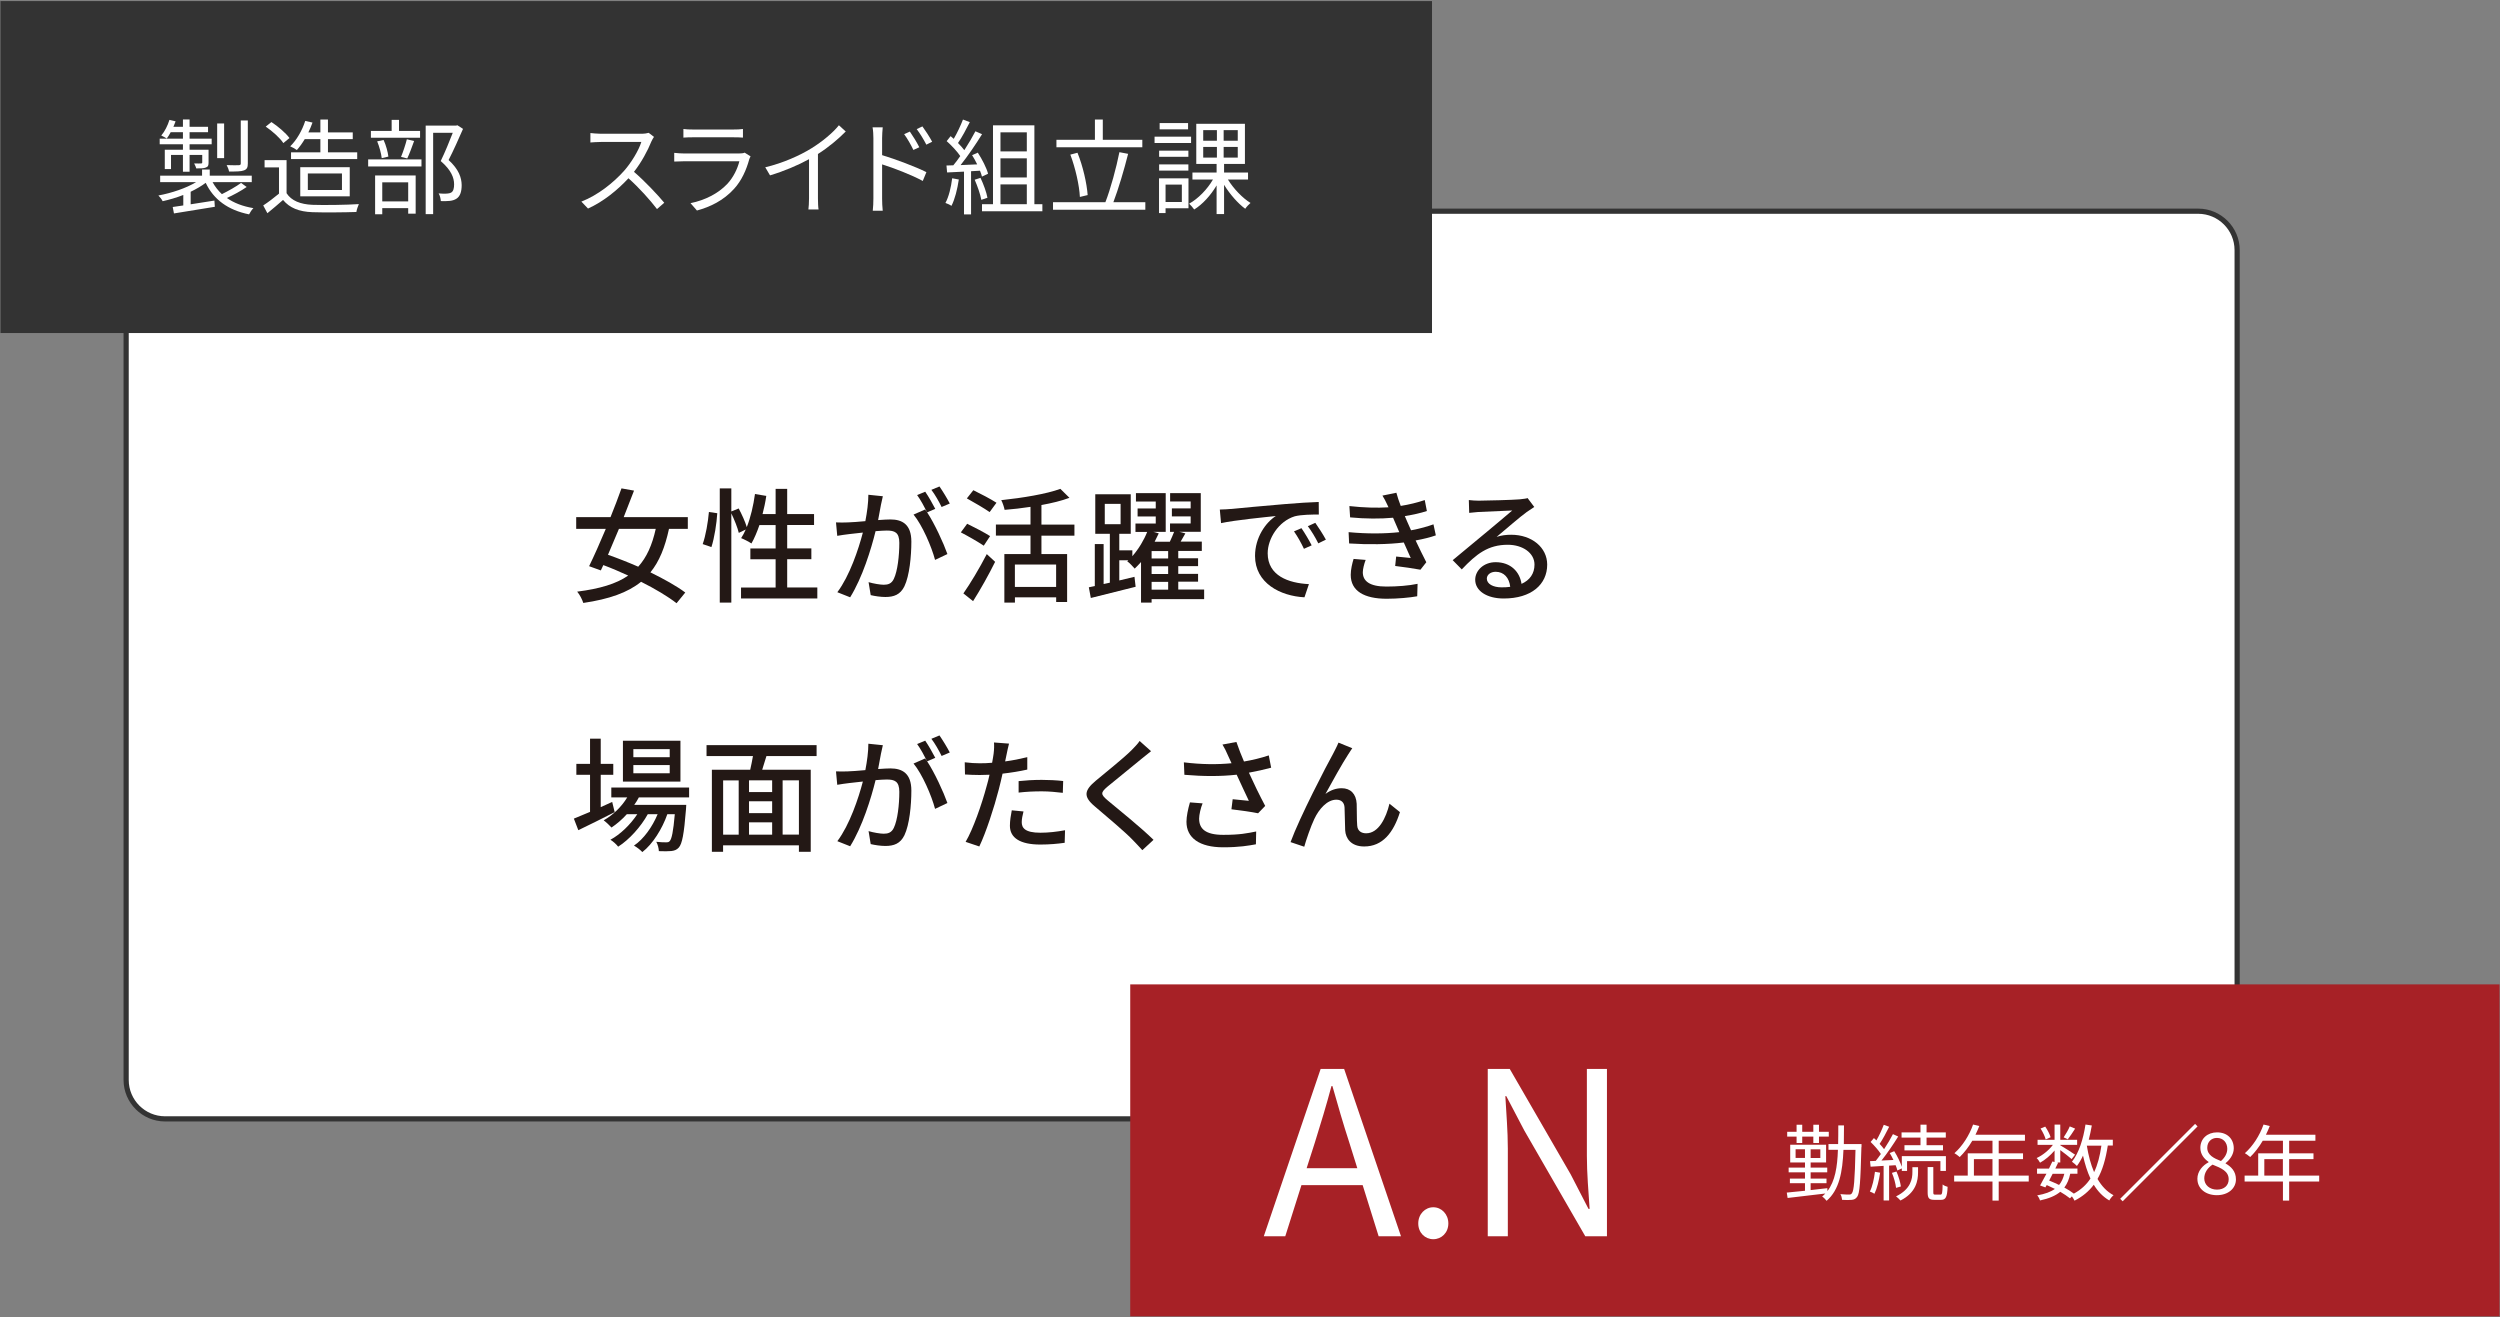 <?xml version="1.0" encoding="UTF-8"?>
<svg xmlns="http://www.w3.org/2000/svg" width="482" height="254" version="1.1" viewBox="0 0 482 254">
  <rect x="0" y="0" width="482" height="254" fill="#808080" stroke="none"/>
  <defs>
    <style>
      .st0 {
        fill: #231815;
      }

      .st1 {
        fill: #333;
      }

      .st2 {
        fill: #fff;
      }

      .st3 {
        fill: #a72126;
      }
    </style>
  </defs>
  <g>
    <rect class="st2" x="24.32" y="40.72" width="407" height="175" rx="7.5" ry="7.5"/>
    <path class="st1" d="M423.82,41.22c3.86,0,7,3.14,7,7v160c0,3.86-3.14,7-7,7H31.82c-3.86,0-7-3.14-7-7V48.22c0-3.86,3.14-7,7-7h392M423.82,40.22H31.82c-4.4,0-8,3.6-8,8v160c0,4.4,3.6,8,8,8h392c4.4,0,8-3.6,8-8V48.22c0-4.4-3.6-8-8-8h0Z"/>
  </g>
  <g>
    <path class="st0" d="M128.98,101.97c-.77,3.55-1.87,6.29-3.58,8.38,2.64,1.3,5.06,2.64,6.72,3.89l-1.68,2.06c-1.63-1.27-4.1-2.76-6.84-4.13-2.59,2.09-6.14,3.34-11.14,4.08-.22-.7-.7-1.61-1.18-2.18,4.34-.55,7.51-1.49,9.84-3.1-1.61-.74-3.24-1.44-4.8-2.02l-.48,1.03-2.26-.82c.94-1.92,2.09-4.51,3.22-7.2h-5.71v-2.26h6.62c.77-1.92,1.51-3.84,2.11-5.54l2.42.43c-.6,1.58-1.3,3.34-1.99,5.11h12.36v2.26h-3.65ZM119.33,101.97c-.72,1.73-1.44,3.43-2.11,4.99,1.85.65,3.86,1.44,5.83,2.3,1.63-1.8,2.69-4.18,3.38-7.3h-7.1Z"/>
    <path class="st0" d="M135.48,104.9c.58-1.61,1.03-4.25,1.2-6.19l1.61.24c-.12,1.97-.55,4.75-1.13,6.53l-1.68-.58ZM157.58,113.28v2.11h-14.71v-2.11h6.67v-5.45h-4.87v-2.09h4.87v-4.51h-3.12c-.46,1.34-.98,2.57-1.54,3.55-.46-.31-1.44-.82-1.99-1.03.31-.48.62-1.03.89-1.66l-1.34.65c-.22-.96-.84-2.5-1.44-3.77v17.21h-2.23v-22.01h2.23v4.44l1.42-.58c.6,1.13,1.27,2.59,1.56,3.6.74-1.87,1.27-4.13,1.58-6.38l2.18.36c-.17,1.2-.43,2.38-.72,3.5h2.52v-4.85h2.23v4.85h5.18v2.11h-5.18v4.51h4.66v2.09h-4.66v5.45h5.81Z"/>
    <path class="st0" d="M170.21,95.69c-.12.5-.26,1.1-.36,1.63-.12.72-.34,1.87-.55,2.95.96-.07,1.82-.12,2.38-.12,2.28,0,4.03.96,4.03,4.27,0,2.81-.36,6.58-1.34,8.62-.79,1.61-2.02,2.06-3.67,2.06-.91,0-2.04-.17-2.83-.36l-.41-2.5c.98.29,2.28.5,2.93.5.84,0,1.51-.22,1.94-1.13.72-1.49,1.06-4.46,1.06-6.94,0-2.04-.91-2.38-2.42-2.38-.48,0-1.27.05-2.16.12-.86,3.5-2.54,8.95-4.9,12.75l-2.47-.98c2.38-3.17,4.08-8.28,4.92-11.5-1.08.12-2.04.22-2.59.29-.62.07-1.68.22-2.35.34l-.24-2.59c.82.05,1.49.02,2.3,0,.77-.02,2.04-.12,3.36-.24.34-1.75.58-3.55.58-5.09l2.81.29ZM178.75,98.78c1.44,2.16,3.19,6,3.91,8.04l-2.38,1.13c-.67-2.54-2.47-6.72-4.15-8.74l2.23-.98c.12.17.24.34.38.53-.48-.96-1.25-2.4-1.92-3.31l1.56-.65c.6.86,1.46,2.38,1.94,3.31l-1.58.67ZM181.54,97.75c-.5-1.03-1.27-2.4-1.97-3.31l1.56-.65c.62.89,1.54,2.4,1.99,3.29l-1.58.67Z"/>
    <path class="st0" d="M189.67,105.21c-.98-.67-2.98-1.82-4.42-2.57l1.22-1.66c1.37.67,3.41,1.73,4.42,2.38l-1.22,1.85ZM185.74,114.41c1.27-1.8,3.12-4.87,4.51-7.58l1.61,1.49c-1.22,2.47-2.83,5.35-4.25,7.58l-1.87-1.49ZM190.8,98.73c-.98-.7-2.98-1.85-4.39-2.64l1.25-1.58c1.39.67,3.43,1.75,4.46,2.42l-1.32,1.8ZM200.79,103.27v3.55h4.95v9.24h-2.11v-.89h-7.95v1.01h-2.04v-9.36h5.04v-3.55h-6.67v-2.14h6.67v-3.41c-1.68.26-3.41.46-4.99.58-.1-.53-.38-1.37-.65-1.87,4.1-.43,8.76-1.2,11.4-2.18l1.75,1.73c-1.54.58-3.41,1.03-5.4,1.39v3.77h6.36v2.14h-6.36ZM203.62,108.84h-7.95v4.32h7.95v-4.32Z"/>
    <path class="st0" d="M232.13,115.51h-10.1v.67h-2.04v-7.82c-.41.46-.82.89-1.22,1.27-.34-.41-.98-1.08-1.44-1.42l.22-.19h-1.75v3.89l2.93-.7.22,1.92c-3.05.77-6.22,1.56-8.64,2.16l-.38-2.06,1.15-.24v-8.09h1.7v7.7l1.2-.26v-9.43h-2.81v-7.61h6.84v7.61h-2.21v3.19h2.52v1.13c1.22-1.39,2.26-3.14,2.86-4.68h-2.26v-1.61h3.91v-1.37h-3.5v-1.54h3.5v-1.34h-3.82v-1.61h5.74v7.46h-2.4l1.06.29c-.24.53-.5,1.06-.79,1.61h2.93c.29-.62.6-1.32.82-1.9h-.79v-1.61h3.98v-1.37h-3.62v-1.54h3.62v-1.34h-3.96v-1.61h5.91v7.46h-4.15l1.18.31c-.31.53-.62,1.08-.91,1.58h4.08v1.8h-4.54v1.42h3.82v1.51h-3.82v1.49h3.82v1.51h-3.82v1.51h4.99v1.82ZM213,101.06h3.05v-3.91h-3.05v3.91ZM225.22,106.25h-3.19v1.42h3.19v-1.42ZM225.22,109.18h-3.19v1.49h3.19v-1.49ZM222.03,113.69h3.19v-1.51h-3.19v1.51Z"/>
    <path class="st0" d="M237.38,98.13c1.73-.17,5.98-.58,10.34-.94,2.52-.22,4.92-.36,6.53-.41l.02,2.42c-1.32,0-3.38.02-4.63.34-3.14.96-5.23,4.32-5.23,7.13,0,4.34,4.03,5.76,7.95,5.95l-.86,2.54c-4.66-.24-9.53-2.74-9.53-7.97,0-3.6,2.09-6.48,4.01-7.7-2.06.22-7.9.79-10.56,1.37l-.24-2.62c.91-.02,1.73-.07,2.21-.12ZM252.89,105.14l-1.49.67c-.58-1.22-1.2-2.33-1.92-3.36l1.44-.62c.58.84,1.46,2.3,1.97,3.31ZM255.63,104.04l-1.46.72c-.62-1.22-1.25-2.28-2.02-3.31l1.44-.65c.58.82,1.51,2.26,2.04,3.24Z"/>
    <path class="st0" d="M276.82,103.22c-1.01.36-2.35.7-3.89.98.67,1.39,1.39,2.93,2.06,4.2l-1.13,1.44c-1.25-.24-3.34-.53-4.87-.72l.19-1.82c1.08.12,2.11.22,2.81.29-.41-.91-.86-1.97-1.34-3-3,.38-6.87.43-10.54.19l-.1-2.18c3.6.34,6.98.31,9.77,0l-.65-1.51c-.19-.43-.38-.86-.55-1.27-2.38.22-5.35.22-8.28-.07l-.14-2.18c2.78.31,5.3.38,7.54.24l-.19-.41c-.38-.82-.62-1.27-.98-1.85l2.69-.55c.19.77.5,1.63.84,2.54,1.63-.26,3.22-.65,4.63-1.13l.41,2.11c-1.22.41-2.66.72-4.25.98l.43,1.01c.19.43.46,1.03.77,1.73,1.85-.34,3.26-.77,4.32-1.15l.46,2.14ZM263.3,107.95c-.29.74-.55,1.78-.55,2.38,0,1.68,1.27,2.76,4.54,2.76,2.06,0,4.34-.17,6.02-.53l-.07,2.4c-1.39.26-3.77.48-5.88.48-4.34,0-6.94-1.49-6.94-4.61,0-1.03.29-2.21.55-3.07l2.33.19Z"/>
    <path class="st0" d="M295.8,97.75c-.48.31-1.03.67-1.46.98-1.22.86-4.1,3.38-5.79,4.78.96-.31,1.87-.41,2.81-.41,3.98,0,6.94,2.45,6.94,5.76,0,3.82-3.05,6.53-8.38,6.53-3.29,0-5.5-1.49-5.5-3.62,0-1.75,1.61-3.38,3.94-3.38,2.95,0,4.66,1.9,4.99,4.18,1.61-.72,2.5-1.99,2.5-3.72,0-2.23-2.26-3.82-5.16-3.82-3.79,0-6.05,1.78-8.86,4.75l-1.75-1.78c1.85-1.51,4.82-4.01,6.22-5.16,1.32-1.1,4.06-3.38,5.26-4.42-1.25.05-5.3.22-6.55.29-.6.05-1.22.1-1.75.17l-.07-2.47c.6.07,1.32.12,1.9.12,1.25,0,6.62-.14,7.92-.26.82-.1,1.25-.14,1.51-.24l1.3,1.73ZM291.17,113.14c-.19-1.75-1.22-2.9-2.81-2.9-.98,0-1.7.58-1.7,1.32,0,1.03,1.22,1.68,2.83,1.68.6,0,1.15-.02,1.68-.1Z"/>
    <path class="st0" d="M118.51,156.58c-2.4,1.22-4.99,2.52-7.01,3.48l-.86-2.23c.86-.34,1.94-.79,3.12-1.3v-7.15h-2.64v-2.11h2.64v-4.85h2.06v4.85h2.42v2.11h-2.42v6.24c.72-.34,1.46-.67,2.21-1.01l.48,1.97ZM123.17,153.74c-.26.5-.55.98-.89,1.44h10.03s-.02.55-.05.84c-.38,4.8-.74,6.67-1.39,7.39-.41.46-.86.6-1.44.67-.55.05-1.44.07-2.4.02-.02-.53-.22-1.32-.5-1.8.82.1,1.56.1,1.87.1.36,0,.55-.02.74-.26.36-.41.67-1.78.96-5.16h-1.44c-.96,2.78-2.83,5.78-4.82,7.3-.36-.41-1.06-.94-1.61-1.25,1.87-1.25,3.55-3.62,4.56-6.05h-1.9c-1.3,2.38-3.58,4.92-5.71,6.26-.34-.46-.96-1.01-1.49-1.34,1.9-1.01,3.86-2.93,5.18-4.92h-2.02c-.91,1.01-1.92,1.87-2.95,2.57-.31-.36-1.08-1.08-1.51-1.39,1.8-1.03,3.43-2.59,4.54-4.42h-3.07v-1.9h15v1.9h-9.7ZM131.19,150.69h-11.09v-7.87h11.09v7.87ZM129.12,144.43h-7.01v1.56h7.01v-1.56ZM129.12,147.5h-7.01v1.58h7.01v-1.58Z"/>
    <path class="st0" d="M147.77,145.77c-.29.89-.58,1.82-.82,2.64h9.36v15.82h-2.28v-1.25h-14.62v1.25h-2.16v-15.82h7.39c.19-.82.38-1.78.53-2.64h-8.95v-2.11h21.22v2.11h-9.67ZM139.42,160.92h3v-10.46h-3v10.46ZM148.87,150.45h-4.46v2.26h4.46v-2.26ZM148.87,154.49h-4.46v2.28h4.46v-2.28ZM144.41,160.92h4.46v-2.38h-4.46v2.38ZM154.03,150.45h-3.14v10.46h3.14v-10.46Z"/>
    <path class="st0" d="M170.21,143.69c-.12.5-.26,1.1-.36,1.63-.12.72-.34,1.87-.55,2.95.96-.07,1.82-.12,2.38-.12,2.28,0,4.03.96,4.03,4.27,0,2.81-.36,6.58-1.34,8.62-.79,1.61-2.02,2.06-3.67,2.06-.91,0-2.04-.17-2.83-.36l-.41-2.5c.98.29,2.28.5,2.93.5.84,0,1.51-.22,1.94-1.13.72-1.49,1.06-4.46,1.06-6.94,0-2.04-.91-2.38-2.42-2.38-.48,0-1.27.05-2.16.12-.86,3.5-2.54,8.95-4.9,12.75l-2.47-.98c2.38-3.17,4.08-8.28,4.92-11.5-1.08.12-2.04.22-2.59.29-.62.07-1.68.22-2.35.34l-.24-2.59c.82.05,1.49.02,2.3,0,.77-.02,2.04-.12,3.36-.24.34-1.75.58-3.55.58-5.09l2.81.29ZM178.75,146.78c1.44,2.16,3.19,6,3.91,8.04l-2.38,1.13c-.67-2.54-2.47-6.72-4.15-8.74l2.23-.98c.12.17.24.34.38.53-.48-.96-1.25-2.4-1.92-3.31l1.56-.65c.6.86,1.46,2.38,1.94,3.31l-1.58.67ZM181.54,145.75c-.5-1.03-1.27-2.4-1.97-3.31l1.56-.65c.62.89,1.54,2.4,1.99,3.29l-1.58.67Z"/>
    <path class="st0" d="M198.07,148.37c-1.49.34-3.14.6-4.78.79-.22,1.03-.48,2.09-.74,3.1-.86,3.36-2.45,8.26-3.74,10.94l-2.64-.89c1.44-2.42,3.14-7.32,4.03-10.66.22-.72.41-1.51.58-2.28-.67.02-1.3.05-1.9.05-1.1,0-1.97-.05-2.83-.1l-.05-2.35c1.15.14,1.99.19,2.9.19.74,0,1.54-.02,2.38-.1.12-.7.24-1.32.29-1.75.1-.77.12-1.63.07-2.16l2.9.22c-.17.6-.36,1.56-.46,2.04l-.29,1.39c1.44-.19,2.9-.48,4.27-.82v2.38ZM197.33,156.45c-.19.74-.34,1.49-.34,2.06,0,1.08.58,2.04,3.6,2.04,1.56,0,3.19-.19,4.75-.48l-.07,2.42c-1.32.19-2.9.34-4.7.34-3.86,0-5.86-1.27-5.86-3.62,0-.98.17-1.99.36-2.98l2.26.22ZM196.39,150.6c1.27-.14,2.9-.24,4.44-.24,1.37,0,2.81.07,4.15.22l-.07,2.28c-1.2-.14-2.62-.29-4.03-.29-1.56,0-3.02.07-4.49.24v-2.21Z"/>
    <path class="st0" d="M221.91,144.84c-.6.46-1.34,1.1-1.82,1.46-1.58,1.34-4.87,3.94-6.55,5.35-1.37,1.18-1.37,1.49.05,2.69,1.99,1.66,6.48,5.28,8.81,7.58l-2.16,1.99c-.58-.67-1.25-1.32-1.82-1.94-1.3-1.39-5.14-4.63-7.32-6.48-2.3-1.92-2.06-3.1.17-4.97,1.82-1.54,5.28-4.27,6.89-5.88.55-.58,1.25-1.27,1.56-1.78l2.21,1.97Z"/>
    <path class="st0" d="M245.09,148.01c-1.34.36-2.83.7-4.3.96.86,1.92,2.09,4.44,3.14,6.41l-1.37,1.42c-1.13-.24-3.48-.58-5.14-.77l.24-1.94c.86.1,2.35.24,3.12.31-.62-1.34-1.63-3.43-2.35-5.04-3.02.34-6.38.34-10.08.02l-.1-2.4c3.46.43,6.55.43,9.19.17l-.67-1.46c-.41-.94-.62-1.39-1.08-2.14l2.69-.5c.48,1.42.94,2.54,1.46,3.77,1.66-.29,3.19-.65,4.78-1.18l.46,2.38ZM231.86,154.89c-.36.84-.67,2.23-.67,2.93,0,1.94,1.18,3.14,4.66,3.14,3.22,0,4.63-.31,6.34-.65l-.05,2.47c-1.42.26-3.17.58-6.31.58-4.56,0-7.08-1.8-7.08-4.92,0-1.03.29-2.42.67-3.74l2.45.19Z"/>
    <path class="st0" d="M259.97,145.39c-1.1,1.68-3.22,5.47-4.42,7.68,1.06-.79,2.11-1.1,3.14-1.1,1.68,0,2.78,1.08,2.88,3,.05,1.25,0,3.1.1,4.2.07,1.06.82,1.49,1.73,1.49,2.4,0,3.84-2.98,4.49-5.71l2.02,1.63c-1.25,3.96-3.34,6.62-6.89,6.62-2.57,0-3.58-1.58-3.67-3.12-.07-1.34-.05-3.24-.12-4.39-.05-.94-.6-1.51-1.58-1.51-1.78,0-3.36,1.82-4.25,3.72-.67,1.39-1.61,4.13-1.94,5.35l-2.64-.89c1.75-4.8,6.96-14.81,8.23-17.09.29-.6.67-1.25,1.01-2.09l2.66,1.08c-.22.29-.48.72-.74,1.13Z"/>
  </g>
  <g>
    <rect class="st3" x="217.91" y="189.79" width="264" height="64"/>
    <g>
      <path class="st2" d="M262.71,228.49h-11.79l-3.12,9.86h-4.14l10.96-32.26h4.53l10.96,32.26h-4.31l-3.08-9.86ZM261.69,225.23l-1.54-4.93c-1.19-3.65-2.2-7.17-3.26-10.91h-.18c-1.01,3.78-2.07,7.26-3.21,10.91l-1.58,4.93h9.77Z"/>
      <path class="st2" d="M273.44,235.88c0-1.8,1.32-3.12,2.9-3.12s2.9,1.32,2.9,3.12-1.32,3.04-2.9,3.04-2.9-1.23-2.9-3.04Z"/>
      <path class="st2" d="M286.86,206.09h4.22l11.75,20.33,3.43,6.65h.22c-.22-3.26-.53-6.87-.53-10.21v-16.77h3.87v32.26h-4.18l-11.75-20.38-3.48-6.64h-.18c.18,3.26.48,6.69.48,10.08v16.94h-3.87v-32.26Z"/>
    </g>
    <g>
      <path class="st2" d="M358.88,221.16c-.18,6.71-.32,8.93-.82,9.59-.29.4-.58.53-1.04.58-.43.05-1.14.05-1.86,0-.03-.32-.14-.8-.34-1.1.74.08,1.41.08,1.7.08.26,0,.4-.05.53-.26.38-.46.56-2.54.69-8.36h-2.32c-.18,4.27-.8,7.72-3.25,9.83-.18-.26-.59-.66-.86-.83.22-.18.42-.37.61-.58-2.64.32-5.36.64-7.27.86l-.16-1.04c.96-.08,2.18-.21,3.51-.35v-1.46h-2.91v-.88h2.91v-1.22h-3.15v-.91h3.15v-.99h-2.85v-3.41h6.92v3.41h-2.98v.99h3.2v.91h-3.2v1.22h3.06v.88h-3.06v1.33c1.04-.11,2.15-.24,3.22-.37l.02.56c1.47-1.91,1.91-4.64,2.02-7.96h-1.82v-1.1h1.86c.03-1.14.03-2.35.03-3.6h1.1c0,1.25-.02,2.45-.03,3.6h3.41v.58ZM346.38,219.14h-1.81v-.93h1.81v-1.36h1.09v1.36h2.14v-1.36h1.09v1.36h1.89v.93h-1.89v1.23h-1.09v-1.23h-2.14v1.23h-1.09v-1.23ZM348,223.25v-1.67h-1.81v1.67h1.81ZM350.96,221.59h-1.87v1.67h1.87v-1.67Z"/>
      <path class="st2" d="M362.49,226.09c-.22,1.5-.59,3.04-1.1,4.07-.18-.14-.66-.35-.88-.43.5-.98.8-2.42.98-3.81l1.01.18ZM364.22,224.71v6.74h-1.06v-6.67l-2.51.16-.11-1.07,1.1-.05c.32-.4.66-.85.99-1.33-.46-.72-1.26-1.63-1.98-2.32l.64-.75c.16.14.32.29.48.45.53-.91,1.09-2.13,1.42-3.01l1.04.38c-.54,1.1-1.23,2.4-1.84,3.3.34.35.62.7.86,1.02.66-.99,1.26-2.03,1.71-2.9l1.01.46c-.91,1.46-2.13,3.27-3.22,4.63l2.3-.11c-.22-.46-.46-.93-.72-1.34l.88-.35c.59.93,1.17,2.14,1.46,3.01v-2.06h8.5v2.85h-1.06v-1.89h-6.43v1.89h-1.01v-.48l-.86.4c-.06-.3-.18-.66-.34-1.02l-1.26.08ZM365.56,229.03c-.08-.77-.4-1.99-.8-2.9l.88-.26c.4.91.75,2.1.85,2.88l-.93.27ZM368.71,225.03h1.09v.99c0,1.58-.35,3.91-3.39,5.44-.19-.22-.56-.59-.85-.8,2.85-1.39,3.15-3.39,3.15-4.66v-.98ZM370.27,219.33h-3.65v-1.01h3.65v-1.49h1.17v1.49h3.71v1.01h-3.71v1.46h3.17v1.01h-7.43v-1.01h3.09v-1.46ZM374.11,230.33c.32,0,.4-.26.43-1.97.21.21.67.38.96.46-.08,2-.37,2.51-1.26,2.51h-1.28c-1.06,0-1.31-.32-1.31-1.47v-4.85h1.09v4.85c0,.4.05.46.37.46h1.01Z"/>
      <path class="st2" d="M391.14,227.8h-5.79v3.67h-1.2v-3.67h-7.39v-1.15h2.62v-4.29h4.77v-2.43h-3.89c-.72,1.23-1.57,2.32-2.43,3.15-.22-.19-.72-.59-1.02-.75,1.5-1.31,2.85-3.38,3.6-5.52l1.2.29c-.22.56-.48,1.14-.74,1.68h9.54v1.15h-5.06v2.43h4.69v1.12h-4.69v3.17h5.79v1.15ZM384.15,226.65v-3.17h-3.58v3.17h3.58Z"/>
      <path class="st2" d="M406.38,220.88c-.4,2.59-1.01,4.71-1.98,6.42.8,1.38,1.81,2.46,3.09,3.14-.27.22-.66.69-.82,1.01-1.23-.72-2.21-1.75-2.99-3.03-.94,1.25-2.14,2.27-3.71,3.07-.1-.21-.3-.56-.51-.83l-.37.38c-.5-.4-1.14-.83-1.87-1.26-.93.77-2.19,1.3-3.91,1.67-.08-.32-.32-.75-.54-.98,1.47-.26,2.59-.66,3.41-1.25-.51-.26-1.04-.51-1.57-.74l-.26.45-1.02-.37c.35-.61.78-1.42,1.22-2.26h-1.81v-.99h2.3c.24-.48.46-.94.66-1.38l.42.1v-2.21c-.8.94-1.82,1.82-2.8,2.35-.14-.27-.43-.69-.66-.9,1.14-.51,2.35-1.5,3.14-2.54h-2.96v-.98h3.28v-2.93h1.1v2.93h3.25v.98h-3.25v.08c.69.4,2.42,1.49,2.85,1.81l-.66.85c-.42-.38-1.42-1.15-2.19-1.73v2.38h-.69l.27.06c-.18.35-.35.74-.54,1.12h4.27v.99h-1.39c-.22,1.07-.59,1.95-1.14,2.67.71.38,1.34.8,1.84,1.17,1.36-.75,2.42-1.71,3.2-2.91-.61-1.3-1.07-2.79-1.44-4.42-.34.75-.74,1.42-1.17,2-.18-.22-.69-.62-.96-.82,1.34-1.68,2.18-4.35,2.61-7.17l1.22.18c-.16.94-.37,1.87-.59,2.75h4.64v1.12h-.96ZM394.41,219.68c-.14-.56-.56-1.44-.99-2.1l.9-.37c.45.64.88,1.49,1.04,2.05l-.94.42ZM395.75,226.31c-.22.45-.46.88-.67,1.3.64.26,1.28.54,1.91.85.48-.58.8-1.28,1.01-2.15h-2.24ZM400.09,217.59c-.46.74-1.01,1.54-1.42,2.07l-.8-.38c.38-.56.93-1.49,1.18-2.11l1.04.43ZM402.35,220.93c.3,1.84.75,3.57,1.39,5.06.69-1.42,1.12-3.12,1.41-5.11h-2.79l-.02.05Z"/>
      <path class="st2" d="M423.21,216.69l.48.48-14.44,14.44-.48-.48,14.44-14.44Z"/>
      <path class="st2" d="M423.65,227.32c0-1.57,1.09-2.66,2.16-3.23v-.08c-.86-.59-1.58-1.47-1.58-2.71,0-1.79,1.38-2.98,3.22-2.98,2,0,3.22,1.28,3.22,3.09,0,1.23-.86,2.29-1.57,2.83v.08c1.02.59,1.99,1.47,1.99,3.07,0,1.71-1.47,3.04-3.68,3.04s-3.75-1.31-3.75-3.12ZM429.69,227.37c0-1.57-1.44-2.16-3.11-2.83-.94.61-1.6,1.54-1.6,2.66,0,1.25,1.04,2.16,2.45,2.16s2.26-.82,2.26-1.99ZM429.42,221.49c0-1.15-.74-2.1-2-2.1-1.07,0-1.86.77-1.86,1.9,0,1.41,1.26,2.02,2.64,2.56.8-.71,1.22-1.5,1.22-2.37Z"/>
      <path class="st2" d="M447.14,227.8h-5.79v3.67h-1.2v-3.67h-7.39v-1.15h2.62v-4.29h4.77v-2.43h-3.89c-.72,1.23-1.57,2.32-2.43,3.15-.22-.19-.72-.59-1.02-.75,1.5-1.31,2.85-3.38,3.6-5.52l1.2.29c-.22.56-.48,1.14-.74,1.68h9.54v1.15h-5.06v2.43h4.69v1.12h-4.69v3.17h5.79v1.15ZM440.14,226.65v-3.17h-3.58v3.17h3.58Z"/>
    </g>
  </g>
  <g>
    <rect class="st1" x=".09" y=".21" width="276" height="64"/>
    <g>
      <path class="st2" d="M47.56,36.05c-1.12.78-2.58,1.56-3.82,2.12,1.36.96,3.08,1.62,5.12,1.96-.3.28-.66.84-.84,1.2-4.06-.82-6.84-2.86-8.36-6.08-.82.62-1.82,1.2-2.9,1.72v2.42c1.44-.22,3.02-.48,4.58-.72l.08,1.2-7.88,1.28-.24-1.24c.6-.08,1.28-.18,2.04-.3v-2.02c-1.32.52-2.7.92-3.98,1.2-.16-.34-.54-.82-.82-1.1,2.5-.46,5.34-1.4,7.28-2.58h-6.94v-1.24h8.08v-1.18h1.48v1.18h8.1v1.24h-7.56c.48.88,1.08,1.64,1.8,2.32,1.24-.6,2.78-1.48,3.7-2.16l1.08.78ZM35.27,27.81h-4.48v-1.08h4.48v-1.24h-2.36c-.24.46-.5.88-.76,1.22-.24-.18-.78-.44-1.06-.58.68-.8,1.24-1.92,1.58-3.02l1.18.28c-.12.36-.28.7-.42,1.06h1.84v-1.42h1.28v1.42h3.56v1.04h-3.56v1.24h4.26v1.08h-4.26v1.06h3.66v2.42c0,.56-.06.84-.5,1-.4.18-1,.18-1.88.18-.06-.3-.26-.68-.4-.96.66.02,1.16.02,1.34,0,.18,0,.22-.06.22-.22v-1.42h-2.44v3.24h-1.28v-3.24h-2.3v2.72h-1.2v-3.72h3.5v-1.06ZM43.21,30.49h-1.34v-6.68h1.34v6.68ZM47.78,31.51c0,.76-.16,1.12-.74,1.34-.56.22-1.48.22-2.88.22-.06-.38-.26-.88-.46-1.24,1.08.04,2.04.04,2.36.02.26-.02.36-.1.36-.34v-8.28h1.36v8.28Z"/>
      <path class="st2" d="M55.25,37.25c.94,1.46,2.68,2.14,4.98,2.24,2.18.08,6.62.02,8.96-.14-.16.36-.42,1.06-.48,1.52-2.18.08-6.28.12-8.48.04-2.6-.1-4.38-.82-5.66-2.36-.96.84-1.96,1.7-3.02,2.56l-.8-1.5c.92-.6,2.04-1.44,3.04-2.28v-5.06h-2.78v-1.4h4.24v6.38ZM54.63,27.59c-.62-.96-2.1-2.3-3.4-3.18l1.1-.88c1.28.84,2.78,2.12,3.48,3.08l-1.18.98ZM58.75,26.83c-.48.8-1,1.52-1.52,2.1-.3-.22-.92-.58-1.28-.72,1.26-1.22,2.3-3.04,2.9-4.9l1.4.32c-.22.64-.5,1.28-.8,1.9h2.32v-2.48h1.46v2.48h4.78v1.3h-4.78v2.54h5.64v1.3h-12.76v-1.3h5.66v-2.54h-3.02ZM57.89,37.85v-5.62h9.54v5.62h-9.54ZM59.35,36.63h6.58v-3.18h-6.58v3.18Z"/>
      <path class="st2" d="M70.98,30.73h10.28v1.36h-10.28v-1.36ZM80.99,26.55h-9.48v-1.3h4v-2.14h1.42v2.14h4.06v1.3ZM72.32,33.83h7.82v7.36h-1.44v-1.06h-5v1.18h-1.38v-7.48ZM73.6,30.49c-.1-.88-.46-2.22-.88-3.24l1.24-.26c.46.98.82,2.34.92,3.2l-1.28.3ZM73.7,35.15v3.68h5v-3.68h-5ZM77.32,30.25c.38-.92.88-2.4,1.12-3.4l1.4.34c-.42,1.16-.9,2.48-1.32,3.36l-1.2-.3ZM89.27,24.85c-.82,1.88-1.84,4.18-2.78,6,2,1.84,2.5,3.42,2.52,4.84,0,1.22-.28,2.14-.98,2.6-.36.24-.78.38-1.3.44-.5.06-1.16.06-1.74.04-.02-.42-.16-1.06-.42-1.48.62.06,1.16.06,1.58.04.3-.02.62-.08.86-.22.42-.26.54-.86.54-1.58,0-1.26-.56-2.74-2.58-4.48.82-1.68,1.7-3.84,2.32-5.44h-3.78v15.68h-1.44v-17.08h5.88l.24-.06,1.08.7Z"/>
      <path class="st2" d="M126.09,26.39c-.12.16-.38.6-.5.88-.68,1.72-1.94,4.06-3.36,5.86,2.1,1.8,4.54,4.4,5.84,5.96l-1.4,1.22c-1.34-1.76-3.46-4.12-5.5-5.94-2.14,2.3-4.84,4.5-7.8,5.84l-1.28-1.34c3.22-1.26,6.18-3.64,8.24-5.94,1.36-1.54,2.82-3.92,3.32-5.56h-7.8c-.7,0-1.8.08-2.02.1v-1.82c.28.04,1.42.14,2.02.14h7.72c.66,0,1.18-.08,1.5-.18l1.02.78Z"/>
      <path class="st2" d="M144.71,30.15c-.1.18-.22.44-.26.58-.54,1.98-1.44,4.06-2.92,5.68-2.1,2.3-4.62,3.48-7.16,4.18l-1.24-1.42c2.84-.58,5.34-1.88,7.04-3.66,1.22-1.28,2.02-2.98,2.38-4.42h-10.62c-.48,0-1.24.02-1.94.06v-1.68c.72.08,1.4.12,1.94.12h10.54c.46,0,.88-.04,1.1-.16l1.14.72ZM131.76,24.87c.52.08,1.16.1,1.8.1h7.86c.64,0,1.34-.02,1.82-.1v1.66c-.48-.04-1.16-.06-1.84-.06h-7.84c-.62,0-1.26.02-1.8.06v-1.66Z"/>
      <path class="st2" d="M163.06,25.35c-1.38,1.4-3.3,3.04-5.36,4.34v8.56c0,.76.04,1.74.12,2.14h-1.96c.06-.38.12-1.38.12-2.14v-7.56c-2.14,1.18-4.9,2.34-7.52,3.12l-.92-1.56c3.34-.78,6.74-2.3,8.94-3.68,2.04-1.26,4.14-3,5.26-4.42l1.32,1.2Z"/>
      <path class="st2" d="M170.07,29.91c2.64.8,6.42,2.22,8.54,3.28l-.7,1.7c-2.16-1.18-5.62-2.5-7.84-3.2v6.58c0,.64.04,1.72.12,2.36h-1.92c.08-.64.12-1.62.12-2.36v-11.64c0-.56-.04-1.46-.16-2.08h1.96c-.06.62-.12,1.48-.12,2.08v3.28ZM176.1,28.91c-.5-1.04-1.12-2.14-1.78-3.04l1.1-.5c.52.74,1.36,2.08,1.82,3.02l-1.14.52ZM178.6,27.89c-.54-1.04-1.18-2.1-1.86-3l1.1-.52c.52.7,1.4,2.04,1.88,2.96l-1.12.56Z"/>
      <path class="st2" d="M184.86,34.61c-.28,1.88-.76,3.8-1.42,5.08-.24-.18-.84-.46-1.16-.56.66-1.22,1.08-3,1.3-4.76l1.28.24ZM187.22,33.01v8.32h-1.36v-8.24l-3.26.16-.12-1.34c.4,0,.86-.02,1.32-.04.44-.52.9-1.14,1.34-1.78-.6-.9-1.68-2.04-2.62-2.88l.76-.96c.2.16.4.34.6.52.66-1.12,1.36-2.62,1.78-3.72l1.32.5c-.68,1.34-1.52,2.94-2.28,4.02.48.48.9.96,1.22,1.38.82-1.26,1.58-2.56,2.14-3.64l1.28.56c-1.16,1.88-2.76,4.24-4.14,5.96,1-.04,2.1-.1,3.2-.14-.3-.62-.64-1.24-.98-1.78l1.1-.48c.84,1.28,1.7,2.98,1.98,4.06l-1.18.56c-.08-.34-.2-.72-.38-1.14l-1.72.1ZM189.04,34.29c.58,1.22,1.16,2.8,1.34,3.84l-1.18.4c-.18-1.04-.74-2.64-1.28-3.88l1.12-.36ZM200.97,39.37v1.36h-11.64v-1.36h2.12v-15.2h7.98v15.2h1.54ZM192.89,25.51v3.68h5.08v-3.68h-5.08ZM197.97,30.53h-5.08v3.68h5.08v-3.68ZM192.89,39.37h5.08v-3.82h-5.08v3.82Z"/>
      <path class="st2" d="M220.82,38.98v1.46h-17.8v-1.46h10.1c1-2.56,2.12-6.7,2.7-9.64l1.68.32c-.76,3.04-1.88,6.8-2.84,9.32h6.16ZM220.24,28.39h-16.56v-1.44h7.42v-3.9h1.52v3.9h7.62v1.44ZM208.2,37.97c-.1-2.2-.86-5.58-1.84-8.16l1.38-.36c1.06,2.62,1.8,5.92,1.96,8.16l-1.5.36Z"/>
      <path class="st2" d="M229.64,27.57h-7.04v-1.22h7.04v1.22ZM229.14,40.16h-4.42v.92h-1.26v-6.7h5.68v5.78ZM229.12,30.23h-5.64v-1.18h5.64v1.18ZM223.48,31.69h5.64v1.2h-5.64v-1.2ZM229.06,24.93h-5.48v-1.2h5.48v1.2ZM224.72,35.59v3.36h3.14v-3.36h-3.14ZM236.74,34.61c1.08,1.76,2.82,3.58,4.36,4.52-.32.26-.8.78-1.02,1.12-1.4-1.02-2.96-2.8-4.08-4.62v5.64h-1.44v-5.52c-1.14,1.92-2.72,3.66-4.32,4.64-.22-.32-.68-.86-.98-1.12,1.72-.94,3.5-2.76,4.6-4.66h-3.96v-1.34h4.66v-1.66h-3.92v-7.74h9.38v7.74h-4.02v1.66h4.62v1.34h-3.88ZM231.98,27.13h2.64v-2.04h-2.64v2.04ZM231.98,30.39h2.64v-2.06h-2.64v2.06ZM238.64,25.09h-2.72v2.04h2.72v-2.04ZM238.64,28.33h-2.72v2.06h2.72v-2.06Z"/>
    </g>
  </g>
</svg>
